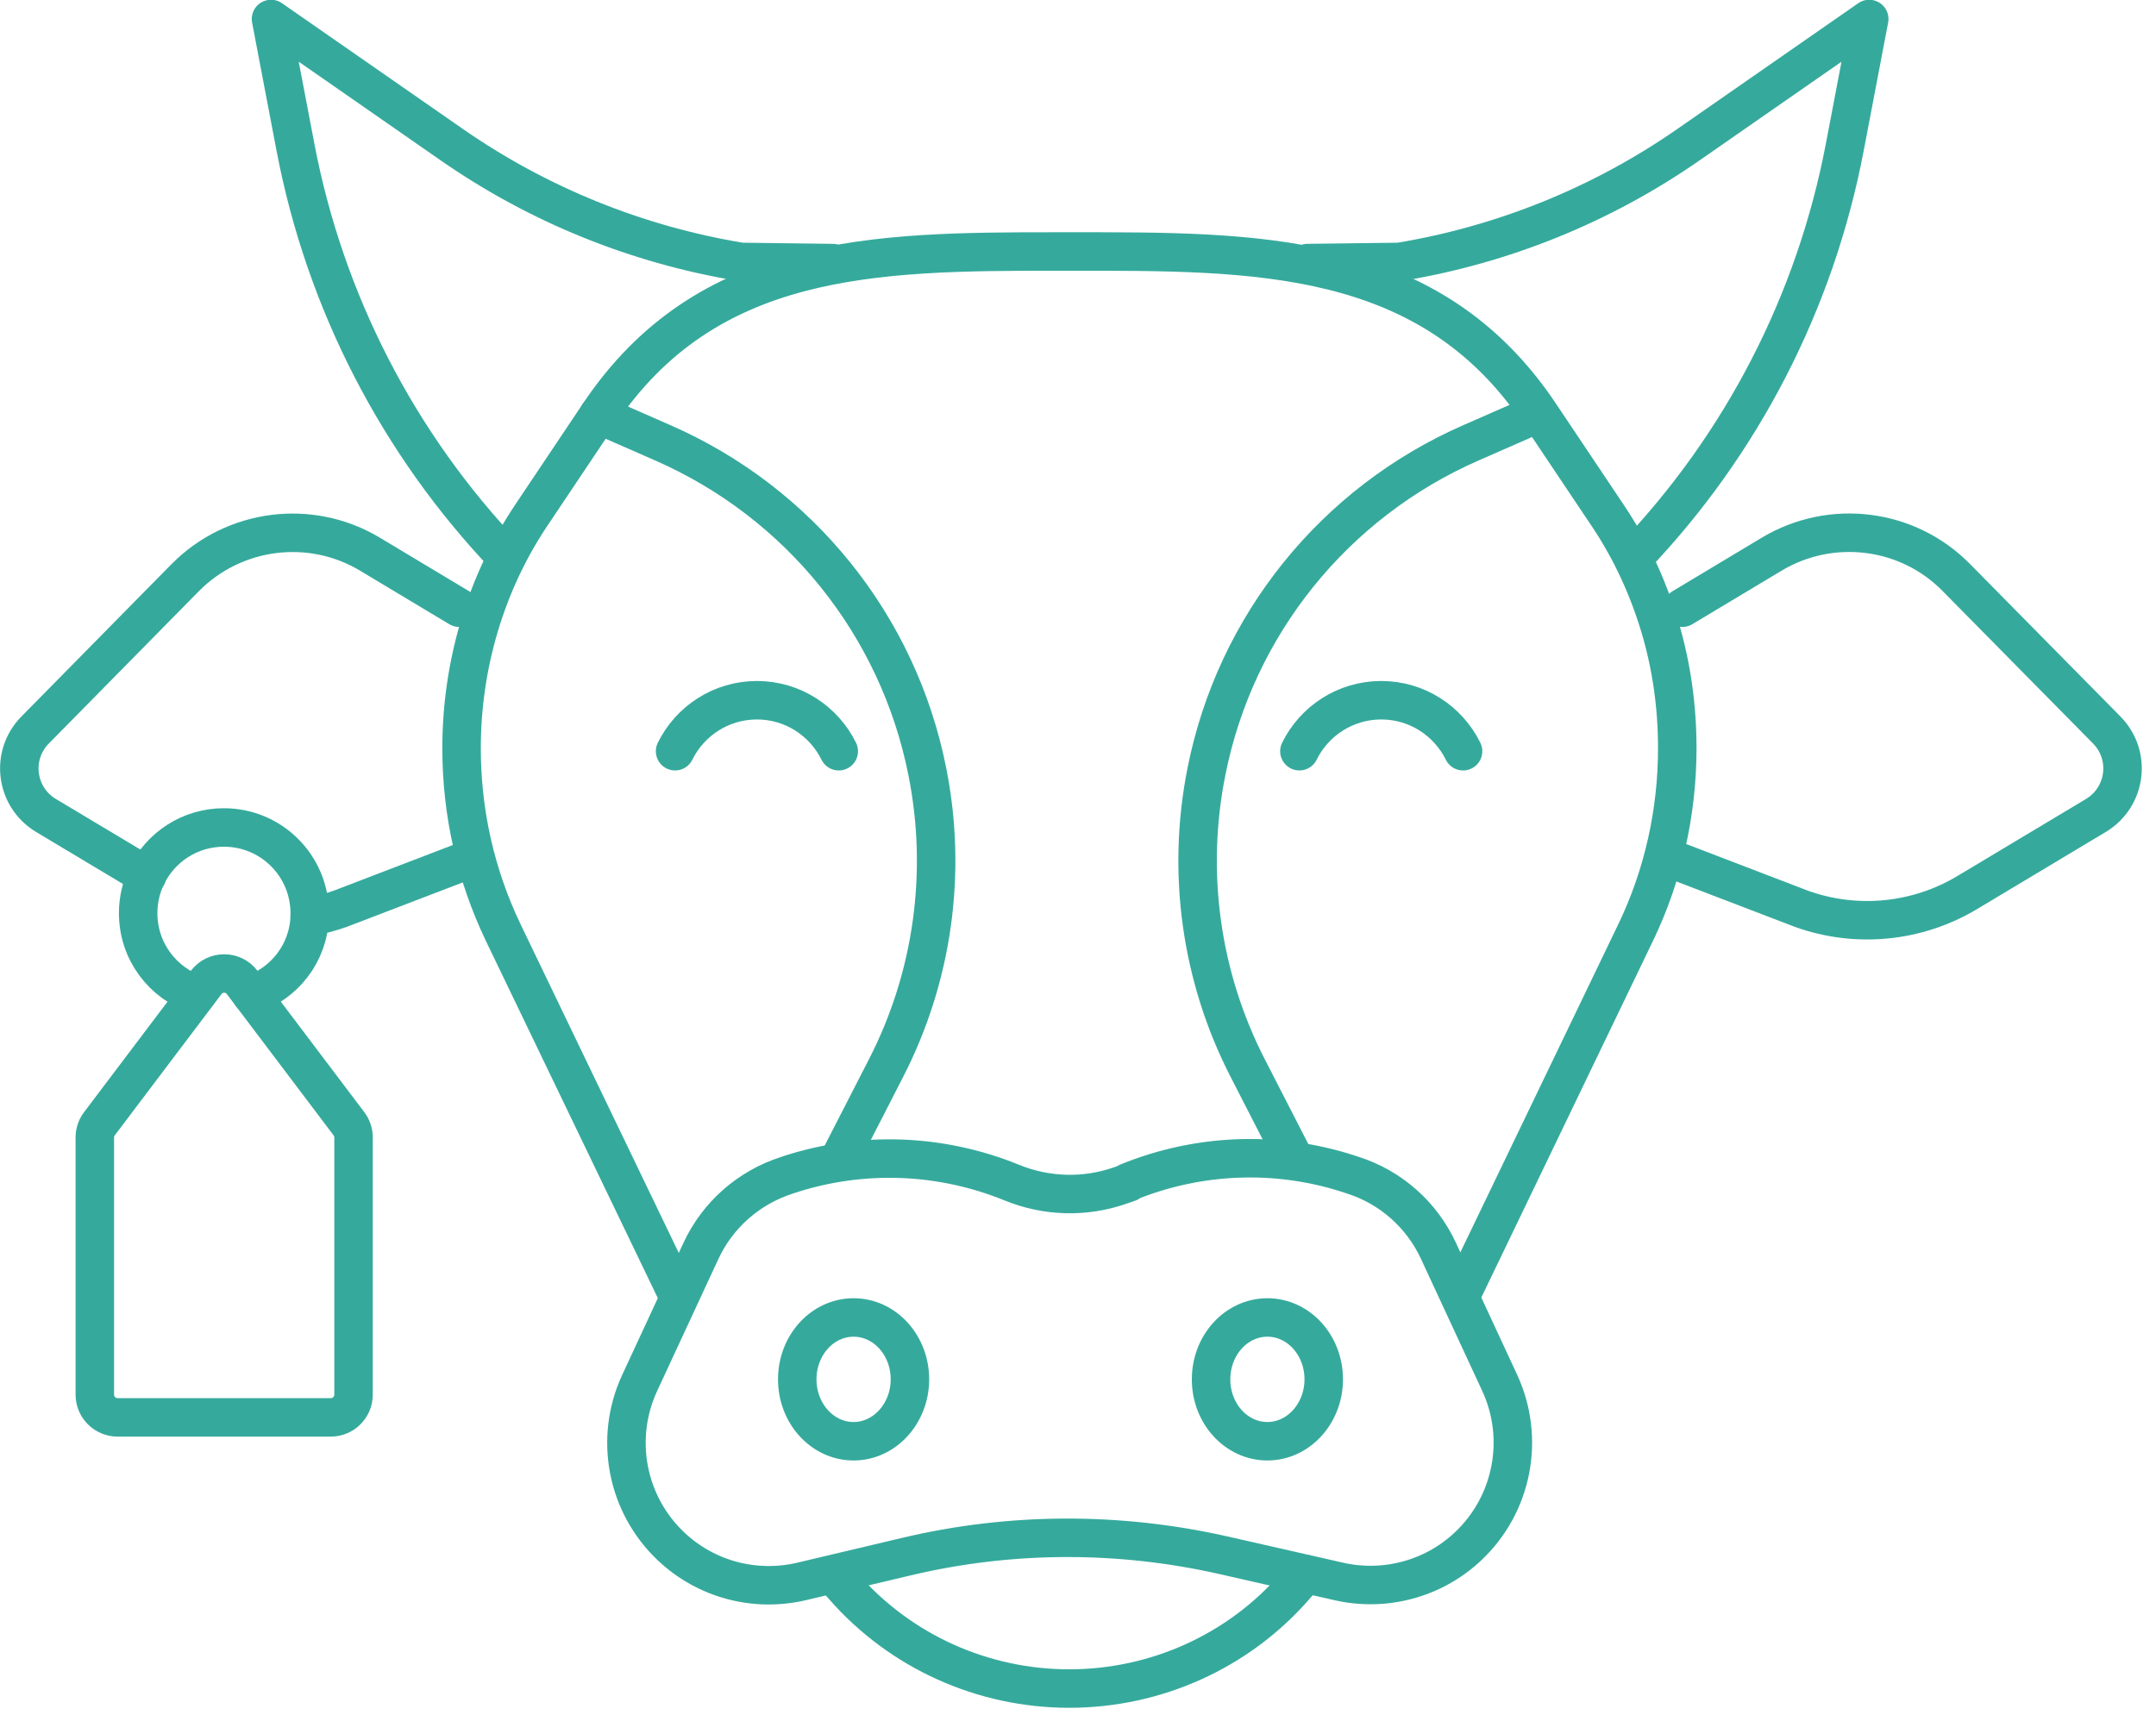 <?xml version="1.0" encoding="UTF-8"?>
<svg xmlns="http://www.w3.org/2000/svg" width="93" height="74" viewBox="0 0 93 74" fill="none">
  <g clip-path="url(#clip0_78_2663)">
    <path d="M36.07 68.08C36.17 68.2 36.28 68.33 36.39 68.45C38.84 71.25 42.39 72.85 46.12 72.85C49.84 72.85 53.4 71.26 55.85 68.45C56.01 68.27 56.16 68.09 56.31 67.91" stroke="#35AA9C" stroke-width="1.66" stroke-linecap="round" stroke-linejoin="round"></path>
    <path d="M29.27 55.95L21.69 40.2C21.11 38.98 20.66 37.69 20.36 36.36C20.06 35.03 19.91 33.66 19.91 32.28C19.91 28.68 20.96 25.17 22.89 22.27L25.83 17.88C30.47 10.94 37.73 10.85 45.5 10.85H46.13C54.13 10.85 61.67 10.75 66.43 17.88L69.37 22.27C70.34 23.72 71.08 25.32 71.59 27.01C72.1 28.7 72.35 30.48 72.35 32.28C72.35 35.04 71.74 37.76 70.57 40.2L62.99 55.95" stroke="#35AA9C" stroke-width="1.66" stroke-linecap="round" stroke-linejoin="round"></path>
    <path d="M21.83 24.03C17.17 19.14 14.02 13.02 12.75 6.38L11.69 0.82L19.5 6.25C23.23 8.84 27.48 10.56 31.96 11.3L35.92 11.35" stroke="#35AA9C" stroke-width="1.66" stroke-linecap="round" stroke-linejoin="round"></path>
    <path d="M70.49 24.03C75.15 19.14 78.3 13.02 79.57 6.38L80.63 0.82L72.82 6.25C69.09 8.84 64.84 10.56 60.36 11.3L56.4 11.35" stroke="#35AA9C" stroke-width="1.66" stroke-linecap="round" stroke-linejoin="round"></path>
    <path d="M13.36 39.56C13.8 39.48 14.24 39.36 14.67 39.21L20.2 37.09" stroke="#35AA9C" stroke-width="1.66" stroke-linecap="round" stroke-linejoin="round"></path>
    <path d="M6.34 37.79L1.98 35.18C0.67 34.39 0.44 32.59 1.51 31.5L7.99 24.92C10.1 22.79 13.39 22.37 15.96 23.91L19.81 26.22" stroke="#35AA9C" stroke-width="1.66" stroke-linecap="round" stroke-linejoin="round"></path>
    <path d="M72.57 26.22L76.42 23.91C78.99 22.37 82.29 22.78 84.39 24.92L90.88 31.5C91.95 32.59 91.72 34.39 90.41 35.18L84.87 38.5C82.71 39.8 80.08 40.06 77.71 39.21L72.18 37.09" stroke="#35AA9C" stroke-width="1.66" stroke-linecap="round" stroke-linejoin="round"></path>
    <path d="M48.64 51.01C51.67 49.77 55.05 49.63 58.17 50.64L58.35 50.7C59.99 51.22 61.33 52.41 62.05 53.97L64.69 59.66C65.8 62.06 65.25 64.9 63.33 66.71C61.83 68.13 59.71 68.69 57.71 68.22L52.78 67.1C48.27 66.08 43.59 66.09 39.09 67.16L34.57 68.23C32.56 68.7 30.45 68.14 28.95 66.72C27.03 64.91 26.48 62.07 27.59 59.67L30.23 53.98C30.95 52.42 32.29 51.24 33.93 50.71L34.11 50.65C37.23 49.65 40.6 49.78 43.64 51.02C45.13 51.63 46.79 51.68 48.31 51.15L48.69 51.02L48.64 51.01Z" stroke="#35AA9C" stroke-width="1.66" stroke-linecap="round" stroke-linejoin="round"></path>
    <path d="M39.25 59.51C39.25 60.98 38.16 62.18 36.82 62.18C35.48 62.18 34.39 60.99 34.39 59.51C34.39 58.03 35.48 56.84 36.82 56.84C38.16 56.84 39.25 58.03 39.25 59.51Z" stroke="#35AA9C" stroke-width="1.66" stroke-linecap="round" stroke-linejoin="round"></path>
    <path d="M57.1 59.51C57.1 60.98 56.01 62.18 54.67 62.18C53.33 62.18 52.24 60.99 52.24 59.51C52.24 58.03 53.33 56.84 54.67 56.84C56.01 56.84 57.1 58.03 57.1 59.51Z" stroke="#35AA9C" stroke-width="1.66" stroke-linecap="round" stroke-linejoin="round"></path>
    <path d="M29.12 32.41C29.76 31.11 31.1 30.21 32.65 30.21C34.2 30.21 35.54 31.11 36.18 32.41" stroke="#35AA9C" stroke-width="1.66" stroke-linecap="round" stroke-linejoin="round"></path>
    <path d="M56.05 32.41C56.69 31.11 58.03 30.21 59.58 30.21C61.13 30.21 62.47 31.11 63.11 32.41" stroke="#35AA9C" stroke-width="1.66" stroke-linecap="round" stroke-linejoin="round"></path>
    <path d="M25.82 17.89L28.58 19.1C34.48 21.68 38.75 26.97 40 33.29C40.87 37.64 40.24 42.16 38.21 46.1L36.22 49.98" stroke="#35AA9C" stroke-width="1.66" stroke-linecap="round" stroke-linejoin="round"></path>
    <path d="M66.22 17.89L63.46 19.1C57.56 21.68 53.29 26.97 52.04 33.29C51.17 37.64 51.8 42.16 53.83 46.1L55.82 49.98" stroke="#35AA9C" stroke-width="1.66" stroke-linecap="round" stroke-linejoin="round"></path>
    <path d="M14.26 61.15H5.07C4.53 61.15 4.09 60.71 4.09 60.17V49.07C4.09 48.86 4.16 48.65 4.29 48.48L8.89 42.39C9.28 41.87 10.06 41.87 10.45 42.39L15.05 48.48C15.18 48.65 15.25 48.86 15.25 49.07V60.17C15.25 60.71 14.81 61.15 14.27 61.15H14.26Z" stroke="#35AA9C" stroke-width="1.66" stroke-linecap="round" stroke-linejoin="round"></path>
    <path d="M8.49 42.91C7.02 42.42 5.96 41.04 5.96 39.4C5.96 38.82 6.09 38.27 6.33 37.78C6.93 36.55 8.19 35.7 9.66 35.7C11.71 35.7 13.36 37.36 13.36 39.4C13.36 39.45 13.36 39.5 13.36 39.56C13.3 41.13 12.26 42.44 10.84 42.91" stroke="#35AA9C" stroke-width="1.66" stroke-linecap="round" stroke-linejoin="round"></path>
  </g>
  <defs>
    <clipPath id="clip0_78_2663">
      <rect width="92.38" height="73.68" fill="white"></rect>
    </clipPath>
  </defs>
</svg>
